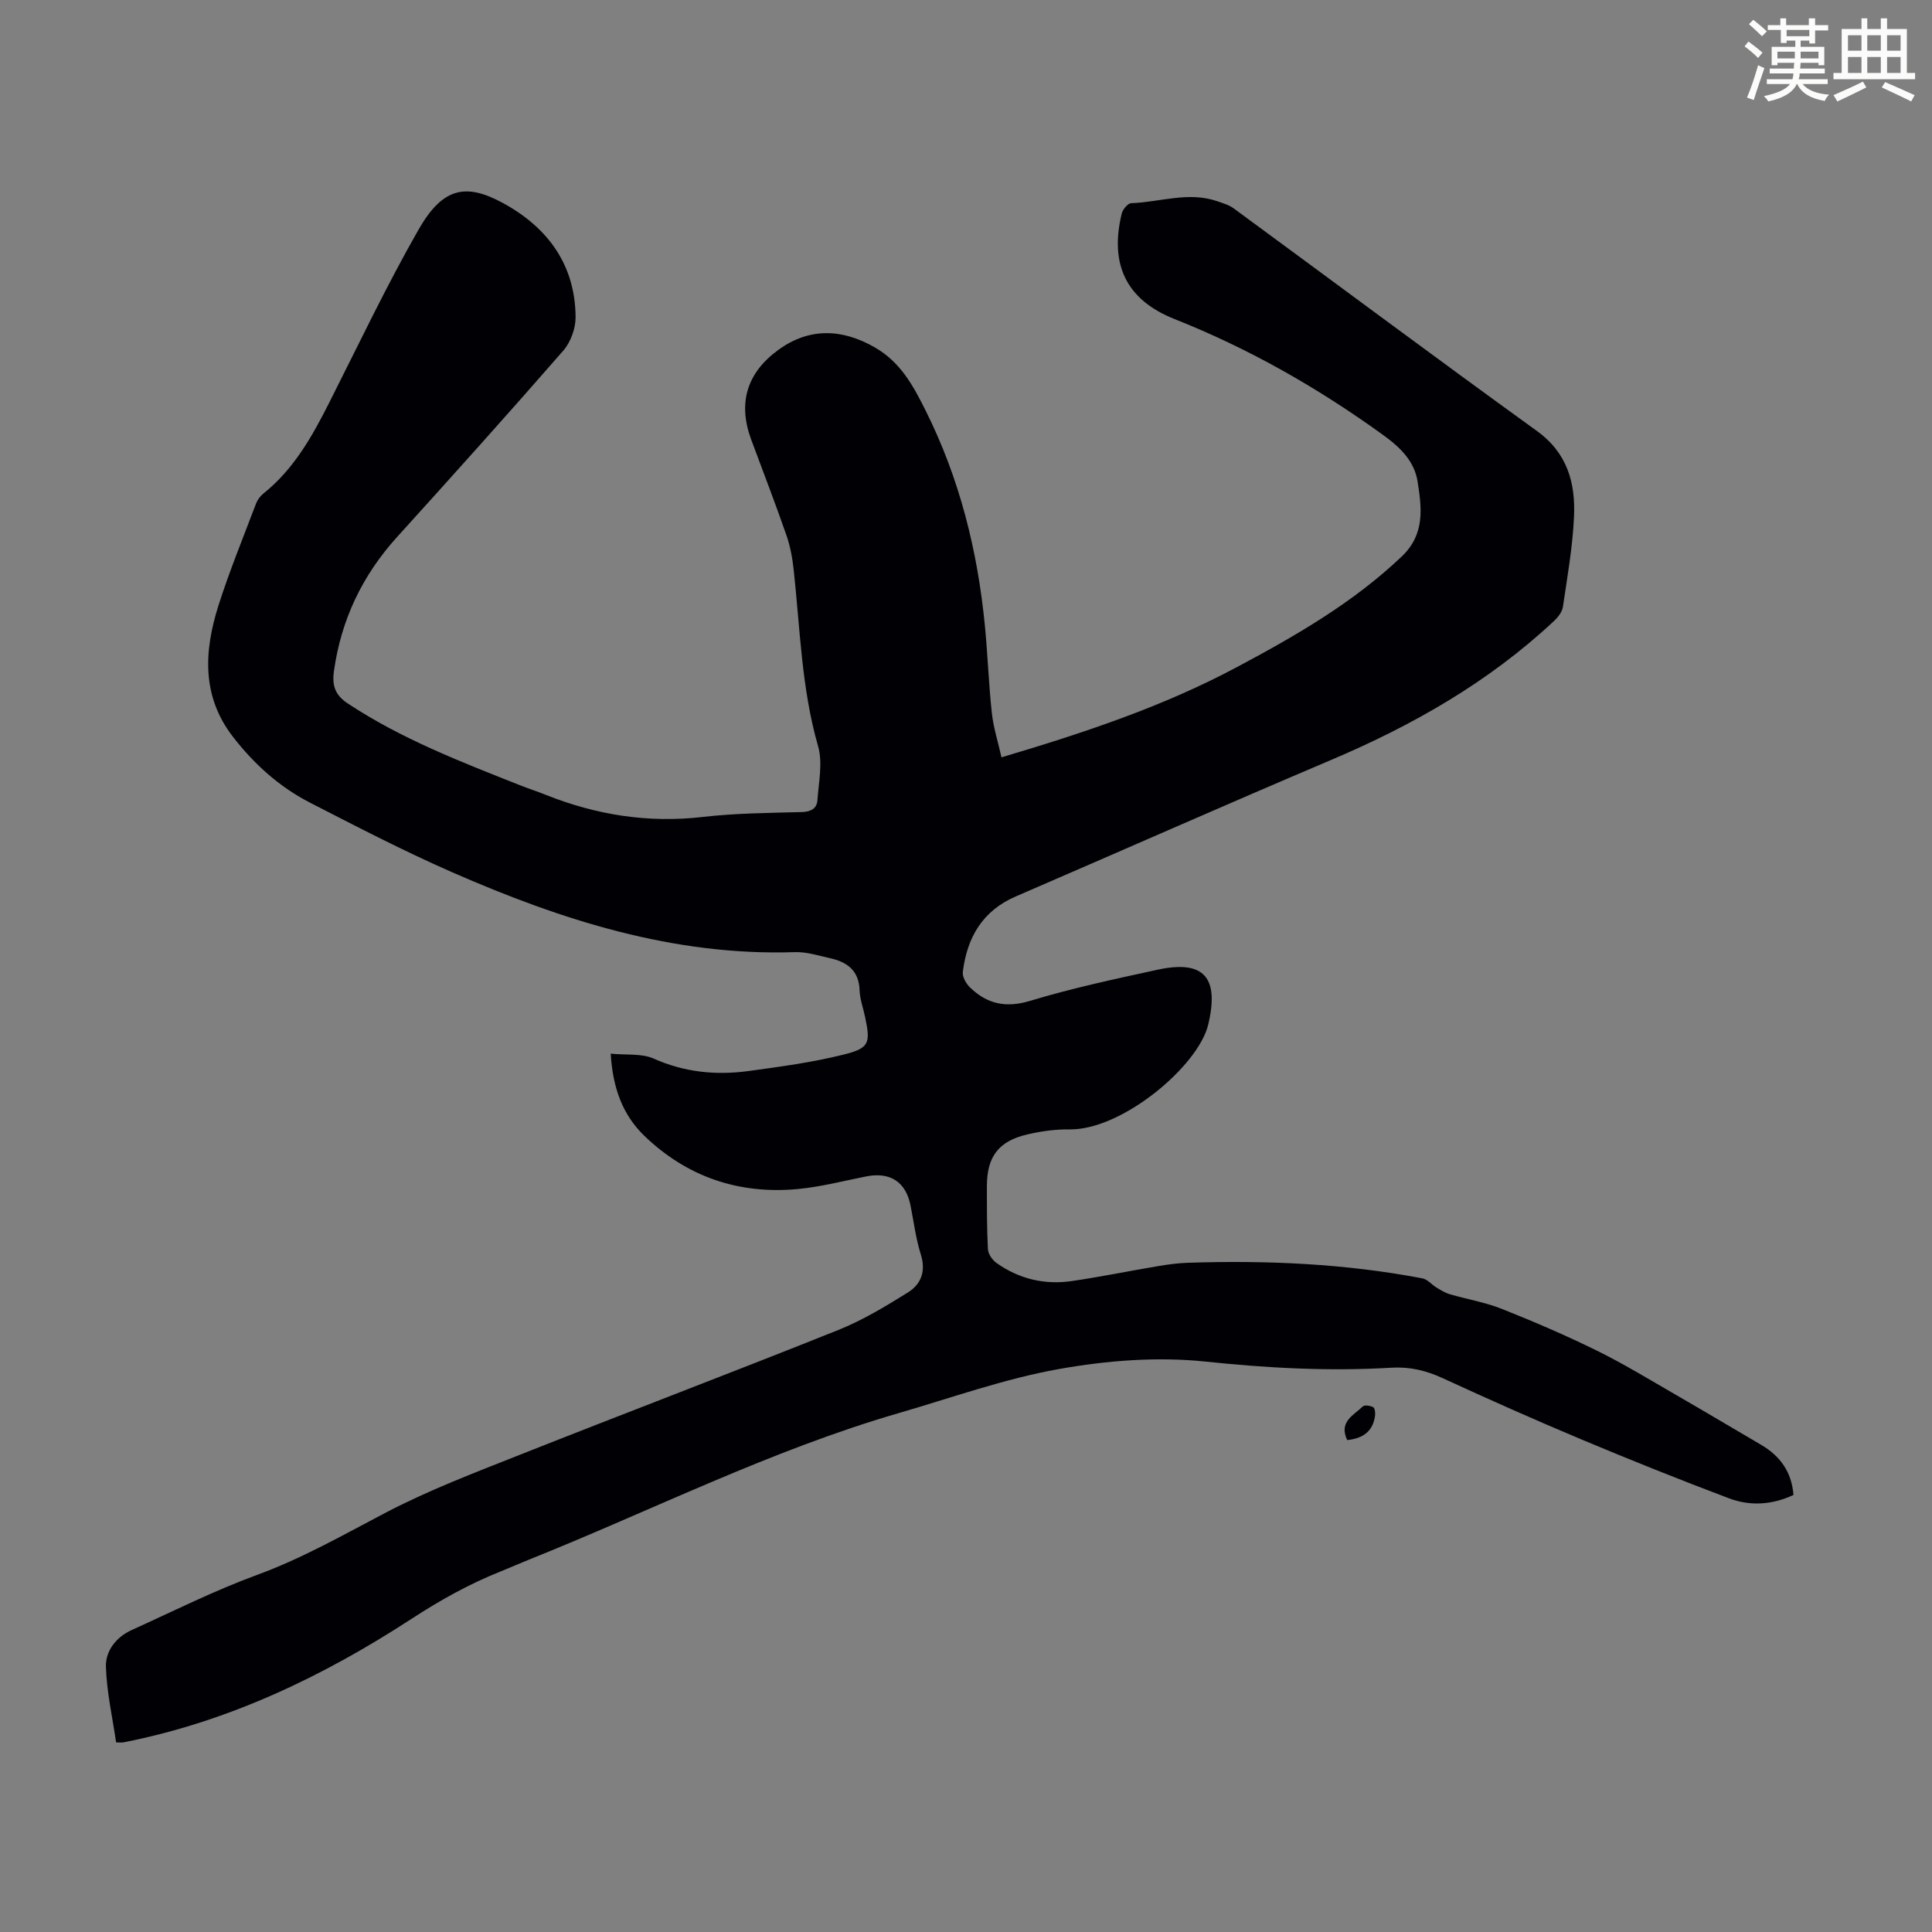 <svg enable-background="new 0 0 400 400" viewBox="0 0 400 400" xmlns="http://www.w3.org/2000/svg"><rect x="0" y="0" width="400" height="400" fill="#808080" stroke="none"/><path d="m361.2 9.6.8-1c.9.7 1.9 1.4 2.9 2.3l-.9 1.1c-1-1-2-1.8-2.8-2.4zm.5 10.6c.9-2.1 1.6-4.3 2.3-6.7.4.2.8.4 1.3.6-.7 2.1-1.5 4.3-2.2 6.6zm.4-15.2.9-.9c1 .8 2 1.6 2.8 2.4l-1 1c-.9-.9-1.8-1.7-2.7-2.5zm12.5-1.2h1.2v1.4h2.7v1.1h-2.7v2.7h-1.2v-.6h-1.8v1.3h4.9v3.8h-1.2v-.5h-3.7c0 .4-.1.9-.1 1.2h5.1v1h-5.2c0 .5-.1.9-.2 1.2h6v1h-5.2c1.1 1.3 2.9 2 5.5 2.2-.4.4-.7.8-.9 1.3-2.9-.5-4.8-1.6-5.7-3.5h-.1c-.8 1.7-2.7 2.9-5.9 3.6-.2-.4-.6-.8-.9-1.1 2.8-.6 4.6-1.4 5.4-2.5h-4.8v-1h5.3c.1-.3.2-.7.2-1.2h-4.9v-1h5c0-.4 0-.8.1-1.2h-3.5v.5h-1.2v-3.8h4.9v-1.3h-1.8v.5h-1.2v-2.7h-2.7v-1h2.6v-1.4h1.2v1.4h4.7v-1.4zm-6.6 8.3h3.6c0-.4 0-.9 0-1.4h-3.6zm1.9-4.6h4.7v-1.3h-4.7zm6.6 3.2h-3.7v1.4h3.7z" fill="#fbfcfa"/><path d="m385.3 3.8h1.3v2.2h2.8v-2.2h1.3v2.2h4.1v9.1h1.7v1.3h-16.9v-1.3h1.7v-9.1h4.1v-2.2zm.4 13.1.7 1.2c-1.8.9-3.8 1.9-6 2.9-.2-.4-.5-.8-.8-1.3 2.3-1 4.3-1.9 6.1-2.8zm-3.1-6.4h2.8v-3.2h-2.8zm0 4.6h2.8v-3.3h-2.8zm4-4.6h2.8v-3.2h-2.8zm0 4.6h2.8v-3.3h-2.8zm3.7 1.9c2.1.9 4.1 1.8 6.1 2.7l-.7 1.3c-2.2-1.1-4.2-2-6.1-2.9zm3.2-9.7h-2.8v3.2h2.8zm-2.8 7.8h2.8v-3.3h-2.8z" fill="#fbfcfa"/><g fill="#010105"><path d="m126.44 218.15c3.29.32 6.43-.08 8.89 1.02 6.4 2.85 12.94 3.49 19.69 2.57 6.52-.89 13.08-1.78 19.45-3.35 5.55-1.37 5.78-2.35 4.65-7.78-.38-1.86-1.09-3.7-1.15-5.57-.13-4.11-2.59-5.88-6.14-6.66-2.39-.53-4.84-1.33-7.23-1.25-25.14.83-48.35-6.63-70.94-16.52-10.02-4.39-19.76-9.44-29.5-14.44-6.35-3.26-11.59-8.01-15.95-13.65-6.51-8.42-5.96-17.77-2.98-27.16 2.27-7.13 5.12-14.07 7.77-21.07.3-.79.88-1.59 1.55-2.12 6.3-5.04 10.1-11.85 13.65-18.88 6.05-11.97 11.8-24.11 18.45-35.74 5.01-8.76 9.8-9.69 17.47-5.52 9.23 5.02 14.98 12.74 15.05 23.64.01 2.33-1.02 5.18-2.55 6.93-11.32 12.98-22.83 25.8-34.4 38.57-7.21 7.96-11.59 17.13-13.08 27.77-.42 3.01.24 4.97 2.86 6.7 11.1 7.35 23.41 12.08 35.67 16.94 1.77.7 3.58 1.28 5.34 1.99 10.46 4.16 21.2 5.88 32.49 4.57 6.76-.78 13.62-.83 20.44-1.01 1.9-.05 3.18-.69 3.3-2.46.26-3.72 1.12-7.73.14-11.16-3.44-11.96-3.72-24.27-5.05-36.48-.26-2.42-.7-4.87-1.49-7.16-2.31-6.65-4.85-13.22-7.3-19.82-2.83-7.6-.92-13.89 5.66-18.65 6.34-4.59 13.14-4.38 19.93-.47 5.36 3.09 7.94 7.94 10.49 13.03 7.05 14.08 10.79 29.08 12.3 44.67.58 5.99.78 12.01 1.43 17.99.33 3.03 1.28 5.98 2 9.18 17.18-5.11 33.45-10.52 48.72-18.67 12.17-6.49 24.04-13.31 34.15-22.92 4.86-4.62 4.13-10.07 3.28-15.49-.65-4.18-3.49-7.02-7.07-9.61-13.48-9.75-27.76-17.91-43.25-24.05-10.02-3.97-13.49-11.34-10.94-21.84.21-.85 1.25-2.12 1.94-2.15 5.98-.21 11.93-2.5 17.93-.38 1.14.4 2.37.75 3.31 1.45 20.93 15.36 41.73 30.88 62.77 46.08 6.36 4.59 8.02 10.83 7.69 17.84-.29 6.23-1.39 12.43-2.3 18.61-.16 1.05-1.04 2.16-1.87 2.93-13.49 12.62-29.23 21.58-46.16 28.76-21.81 9.25-43.47 18.84-65.23 28.23-6.92 2.98-10.1 8.52-10.98 15.63-.13 1.02.68 2.44 1.5 3.23 3.54 3.42 7.42 4.29 12.45 2.76 8.65-2.62 17.53-4.52 26.37-6.44 9.68-2.1 12.78 1.65 10.5 11.32-2.03 8.62-17.86 21.91-28.74 21.74-2.88-.04-5.83.37-8.64 1.02-6.02 1.38-8.45 4.6-8.45 10.71 0 4.36-.02 8.72.21 13.07.05.99.91 2.24 1.77 2.85 4.67 3.32 9.96 4.57 15.59 3.75 5.97-.87 11.89-2.09 17.84-3.09 2.08-.35 4.19-.64 6.3-.7 16.26-.53 32.44.18 48.45 3.23 1.06.2 1.93 1.31 2.93 1.91.88.53 1.79 1.1 2.76 1.38 3.6 1.05 7.35 1.67 10.81 3.05 6.64 2.64 13.23 5.48 19.64 8.63 5.5 2.71 10.76 5.92 16.07 8.99 6 3.46 11.94 7 17.91 10.5 3.91 2.29 6.33 5.56 6.71 10.38-4.38 2.06-8.95 2.36-13.35.7-10.23-3.86-20.39-7.93-30.48-12.16-9.69-4.06-19.29-8.34-28.83-12.73-3.44-1.58-6.78-2.38-10.62-2.15-12.85.77-25.61.08-38.48-1.27-9.98-1.05-20.43-.22-30.35 1.55-11.25 2.01-22.16 5.93-33.19 9.13-26.5 7.7-51.12 20.17-76.63 30.38-1.87.75-3.7 1.57-5.57 2.32-6.55 2.6-12.6 5.96-18.55 9.84-18.38 11.97-37.99 21.36-59.73 25.62-.32.06-.66.01-1.5.01-.75-5.17-1.95-10.41-2.11-15.67-.1-3.26 2.1-6.13 5.3-7.58 8.64-3.92 17.16-8.2 26.06-11.46 9.3-3.41 17.77-8.25 26.47-12.81 8.97-4.7 18.53-8.33 27.97-12.07 21.91-8.68 43.95-17.04 65.83-25.8 5.03-2.01 9.76-4.88 14.38-7.75 2.73-1.69 3.81-4.38 2.71-7.87-1.04-3.29-1.46-6.77-2.14-10.17-.97-4.89-4.23-6.99-9.2-6-4.71.94-9.4 2.16-14.16 2.61-12.24 1.14-23.01-2.55-31.85-11.12-4.34-4.24-6.44-9.75-6.86-16.91z"/><path d="m278.92 298.15c-1.79-3.8 1.34-5.13 3.22-6.95.37-.36 1.55-.18 2.16.14.35.19.47 1.17.39 1.75-.42 3.26-2.51 4.73-5.77 5.06z"/></g></svg>